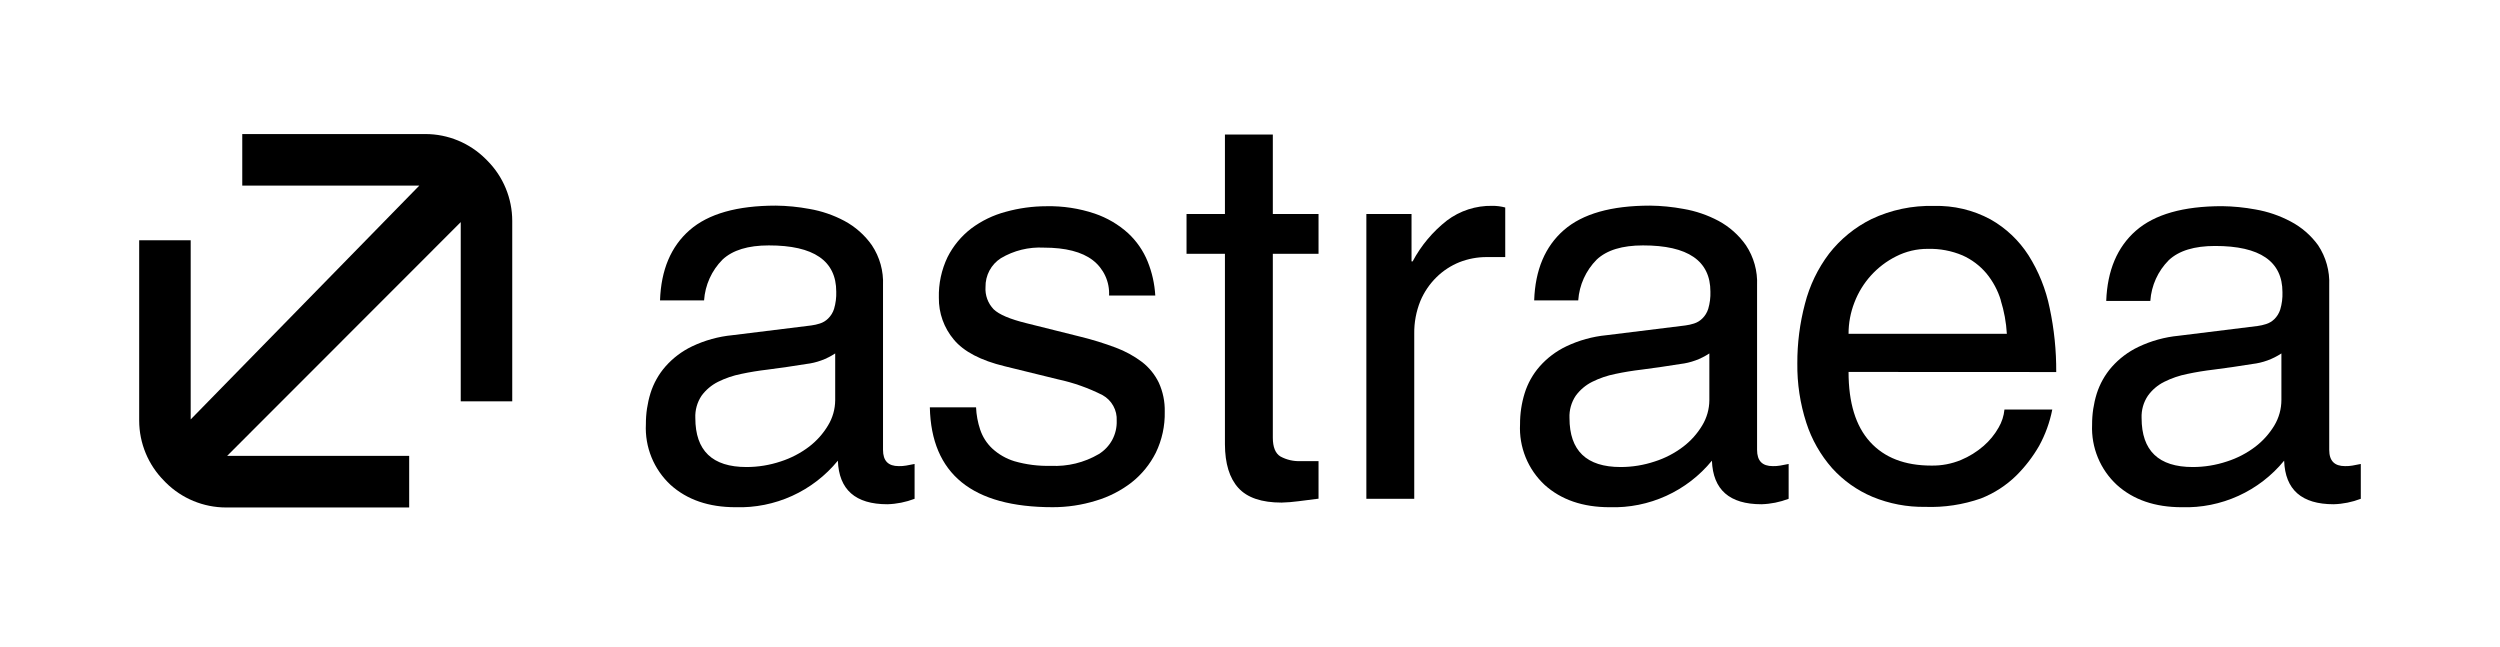 <svg width="116" height="30" viewBox="0 0 116 30" fill="none" xmlns="http://www.w3.org/2000/svg">
<path d="M41.173 23.397C39.692 23.397 38.927 22.723 38.877 21.375C38.304 22.075 37.579 22.634 36.757 23.008C35.934 23.383 35.036 23.563 34.133 23.535C32.888 23.535 31.882 23.19 31.116 22.5C30.731 22.143 30.428 21.706 30.23 21.219C30.032 20.733 29.943 20.209 29.969 19.684C29.967 19.195 30.039 18.71 30.183 18.243C30.326 17.786 30.563 17.364 30.878 17.004C31.223 16.613 31.643 16.296 32.113 16.071C32.701 15.791 33.333 15.616 33.981 15.553L37.642 15.101C37.779 15.083 37.914 15.053 38.045 15.01C38.187 14.965 38.316 14.887 38.422 14.783C38.551 14.658 38.648 14.502 38.701 14.33C38.777 14.072 38.811 13.803 38.802 13.534C38.802 12.101 37.759 11.385 35.673 11.387C34.712 11.387 33.999 11.604 33.526 12.044C33.022 12.551 32.718 13.223 32.669 13.937H30.625C30.673 12.523 31.131 11.437 31.999 10.678C32.867 9.92 34.201 9.541 36.001 9.541C36.521 9.547 37.04 9.598 37.551 9.693C38.12 9.79 38.67 9.978 39.179 10.249C39.687 10.521 40.124 10.908 40.455 11.379C40.82 11.928 41.001 12.578 40.972 13.236V20.871C40.972 21.388 41.215 21.628 41.703 21.628C41.817 21.631 41.931 21.622 42.044 21.603L42.437 21.528V23.144C42.033 23.299 41.606 23.385 41.173 23.397ZM38.753 16.399C38.348 16.666 37.886 16.835 37.404 16.89C36.823 16.984 36.231 17.072 35.624 17.149C35.203 17.198 34.792 17.265 34.387 17.351C34.015 17.425 33.654 17.549 33.314 17.718C33.013 17.869 32.751 18.09 32.552 18.362C32.348 18.667 32.247 19.03 32.263 19.397C32.263 20.912 33.053 21.67 34.635 21.67C35.176 21.67 35.713 21.583 36.226 21.411C36.699 21.259 37.142 21.028 37.538 20.729C37.892 20.459 38.191 20.125 38.419 19.743C38.635 19.39 38.75 18.985 38.753 18.572V16.399Z" fill="black"/>
<path d="M54.044 19.102C54.059 19.761 53.916 20.414 53.629 21.008C53.359 21.544 52.976 22.015 52.505 22.386C52.011 22.768 51.45 23.055 50.851 23.232C50.202 23.433 49.526 23.535 48.846 23.534C45.111 23.534 43.21 21.989 43.145 18.9H45.289C45.304 19.252 45.368 19.6 45.48 19.934C45.591 20.266 45.781 20.566 46.035 20.806C46.331 21.08 46.684 21.283 47.069 21.401C47.619 21.559 48.189 21.631 48.761 21.615C49.538 21.653 50.309 21.465 50.98 21.072C51.244 20.911 51.461 20.682 51.608 20.41C51.754 20.137 51.826 19.83 51.815 19.52C51.828 19.281 51.773 19.043 51.657 18.833C51.541 18.623 51.368 18.45 51.159 18.334C50.504 18.002 49.809 17.756 49.092 17.602L46.617 16.994C45.506 16.725 44.72 16.313 44.258 15.758C43.8 15.214 43.553 14.524 43.563 13.813C43.547 13.162 43.685 12.517 43.966 11.93C44.228 11.411 44.603 10.957 45.064 10.603C45.544 10.244 46.089 9.98 46.669 9.827C47.284 9.656 47.92 9.569 48.56 9.569C49.319 9.553 50.075 9.669 50.794 9.91C51.368 10.105 51.895 10.414 52.344 10.82C52.739 11.187 53.049 11.635 53.251 12.134C53.455 12.637 53.574 13.17 53.605 13.712H51.461C51.477 13.398 51.416 13.084 51.284 12.799C51.152 12.513 50.953 12.264 50.704 12.072C50.197 11.684 49.441 11.49 48.433 11.49C47.734 11.453 47.04 11.624 46.438 11.982C46.216 12.125 46.034 12.323 45.91 12.556C45.786 12.79 45.723 13.052 45.728 13.316C45.715 13.505 45.742 13.695 45.807 13.873C45.872 14.052 45.974 14.214 46.105 14.351C46.358 14.594 46.863 14.809 47.619 14.995L50.143 15.626C50.695 15.762 51.239 15.93 51.771 16.13C52.209 16.293 52.622 16.519 52.995 16.8C53.324 17.056 53.589 17.384 53.77 17.759C53.961 18.18 54.055 18.639 54.044 19.102Z" fill="black"/>
<path d="M60.24 23.258C59.983 23.293 59.724 23.313 59.465 23.32C58.54 23.32 57.872 23.093 57.46 22.64C57.048 22.186 56.841 21.512 56.837 20.617V11.775H55.055V9.931H56.837V6.243H59.059V9.931H61.18V11.775H59.059V20.309C59.059 20.747 59.178 21.039 59.413 21.181C59.699 21.336 60.021 21.41 60.346 21.396H61.18V23.139L60.24 23.258Z" fill="black"/>
<path d="M68.98 11.928C68.548 11.927 68.121 12.008 67.719 12.165C67.322 12.325 66.96 12.561 66.655 12.861C66.334 13.176 66.079 13.551 65.905 13.966C65.71 14.449 65.613 14.967 65.621 15.489V23.144H63.399V9.931H65.495V12.129H65.546C65.938 11.393 66.479 10.748 67.135 10.234C67.74 9.777 68.481 9.537 69.238 9.551C69.442 9.549 69.646 9.575 69.843 9.628V11.928H68.98Z" fill="black"/>
<path d="M81.73 23.397C80.248 23.397 79.483 22.723 79.433 21.375C78.861 22.075 78.135 22.634 77.313 23.008C76.49 23.383 75.593 23.563 74.689 23.535C73.444 23.535 72.438 23.19 71.672 22.5C71.288 22.142 70.986 21.705 70.789 21.219C70.592 20.732 70.503 20.208 70.53 19.684C70.528 19.195 70.6 18.71 70.745 18.243C70.888 17.786 71.124 17.364 71.439 17.004C71.784 16.613 72.204 16.296 72.674 16.071C73.262 15.791 73.894 15.616 74.542 15.553L78.201 15.101C78.338 15.083 78.474 15.053 78.606 15.01C78.748 14.965 78.877 14.887 78.983 14.783C79.113 14.658 79.209 14.502 79.262 14.33C79.338 14.072 79.372 13.803 79.363 13.534C79.363 12.101 78.32 11.385 76.234 11.387C75.273 11.387 74.558 11.604 74.088 12.044C73.584 12.551 73.279 13.223 73.23 13.937H71.186C71.234 12.523 71.693 11.437 72.561 10.678C73.429 9.92 74.763 9.541 76.563 9.541C77.083 9.547 77.601 9.598 78.113 9.693C78.681 9.79 79.231 9.978 79.74 10.249C80.246 10.522 80.681 10.909 81.011 11.379C81.376 11.928 81.557 12.578 81.528 13.236V20.871C81.528 21.388 81.771 21.628 82.259 21.628C82.374 21.631 82.488 21.622 82.6 21.603L82.993 21.528V23.144C82.589 23.299 82.162 23.385 81.73 23.397ZM79.314 16.399C78.909 16.666 78.447 16.835 77.965 16.89C77.385 16.984 76.792 17.07 76.185 17.149C75.764 17.198 75.353 17.265 74.948 17.351C74.576 17.425 74.215 17.549 73.876 17.718C73.574 17.869 73.313 18.09 73.114 18.362C72.909 18.667 72.808 19.03 72.824 19.397C72.824 20.912 73.615 21.67 75.196 21.67C75.736 21.67 76.273 21.583 76.785 21.411C77.258 21.26 77.702 21.029 78.097 20.729C78.452 20.46 78.752 20.125 78.981 19.743C79.196 19.39 79.311 18.985 79.314 18.572V16.399Z" fill="black"/>
<path d="M85.773 17.258C85.773 18.689 86.105 19.771 86.77 20.503C87.435 21.236 88.382 21.603 89.612 21.603C90.083 21.612 90.551 21.524 90.987 21.344C91.371 21.184 91.727 20.963 92.041 20.69C92.318 20.449 92.552 20.163 92.733 19.844C92.885 19.587 92.978 19.299 93.007 19.001H95.226C95.11 19.592 94.904 20.162 94.614 20.69C94.327 21.189 93.975 21.648 93.567 22.055C93.094 22.521 92.532 22.886 91.914 23.128C91.085 23.418 90.208 23.551 89.331 23.519C88.492 23.532 87.659 23.374 86.884 23.053C86.17 22.753 85.531 22.299 85.011 21.724C84.471 21.111 84.062 20.392 83.812 19.614C83.525 18.725 83.385 17.796 83.396 16.862C83.392 15.928 83.511 14.998 83.75 14.095C83.965 13.252 84.346 12.461 84.871 11.767C85.398 11.091 86.071 10.543 86.84 10.164C87.743 9.737 88.733 9.529 89.731 9.556C90.645 9.529 91.55 9.743 92.356 10.177C93.071 10.58 93.676 11.152 94.12 11.842C94.595 12.593 94.929 13.424 95.105 14.294C95.313 15.27 95.415 16.265 95.409 17.263L85.773 17.258ZM92.839 13.935C92.701 13.478 92.473 13.053 92.17 12.685C91.868 12.327 91.489 12.041 91.061 11.85C90.554 11.636 90.007 11.533 89.457 11.547C88.943 11.543 88.435 11.663 87.977 11.897C87.09 12.342 86.402 13.103 86.047 14.03C85.865 14.495 85.772 14.99 85.773 15.489H93.118C93.088 14.961 92.992 14.439 92.834 13.935H92.839Z" fill="black"/>
<path d="M108.28 23.397C106.797 23.397 106.032 22.723 105.984 21.375C105.411 22.075 104.685 22.634 103.862 23.008C103.039 23.383 102.141 23.563 101.238 23.535C99.993 23.535 98.987 23.19 98.223 22.5C97.84 22.146 97.539 21.713 97.341 21.232C97.142 20.75 97.051 20.23 97.073 19.709C97.071 19.221 97.143 18.735 97.287 18.269C97.432 17.813 97.668 17.391 97.983 17.03C98.329 16.639 98.749 16.322 99.22 16.097C99.808 15.816 100.44 15.641 101.088 15.579L104.746 15.127C104.883 15.109 105.018 15.079 105.149 15.036C105.292 14.991 105.421 14.913 105.529 14.809C105.657 14.683 105.752 14.527 105.805 14.356C105.881 14.098 105.915 13.829 105.906 13.559C105.906 12.127 104.863 11.411 102.778 11.413C101.819 11.413 101.103 11.63 100.633 12.07C100.128 12.576 99.824 13.249 99.775 13.963H97.729C97.781 12.549 98.24 11.463 99.106 10.704C99.973 9.946 101.306 9.566 103.106 9.566C103.626 9.573 104.144 9.624 104.656 9.719C105.224 9.817 105.774 10.005 106.283 10.275C106.788 10.539 107.225 10.917 107.56 11.379C107.924 11.928 108.105 12.578 108.076 13.236V20.871C108.076 21.388 108.322 21.628 108.81 21.628C108.924 21.631 109.038 21.622 109.151 21.603L109.541 21.528V23.144C109.138 23.299 108.712 23.385 108.28 23.397ZM105.857 16.399C105.451 16.667 104.989 16.835 104.506 16.89C103.925 16.984 103.333 17.072 102.726 17.149C102.307 17.198 101.894 17.265 101.491 17.351C101.119 17.425 100.758 17.548 100.419 17.718C100.118 17.868 99.858 18.089 99.662 18.362C99.457 18.667 99.355 19.029 99.37 19.397C99.37 20.912 100.16 21.67 101.742 21.67C102.282 21.67 102.82 21.583 103.333 21.411C103.806 21.26 104.25 21.029 104.645 20.729C104.999 20.459 105.299 20.124 105.529 19.743C105.744 19.384 105.857 18.974 105.857 18.556V16.399Z" fill="black"/>
<path d="M23.768 10.249V18.621H21.378V10.306L10.54 21.152H18.986V23.547H10.486C9.438 23.546 8.433 23.129 7.691 22.389L7.616 22.311C6.876 21.569 6.46 20.564 6.458 19.515V11.149H8.848V19.461L19.456 8.612H11.241V6.22H19.74C20.789 6.22 21.794 6.637 22.536 7.378L22.611 7.453C23.351 8.195 23.767 9.201 23.768 10.249Z" fill="black"/>
</svg>
